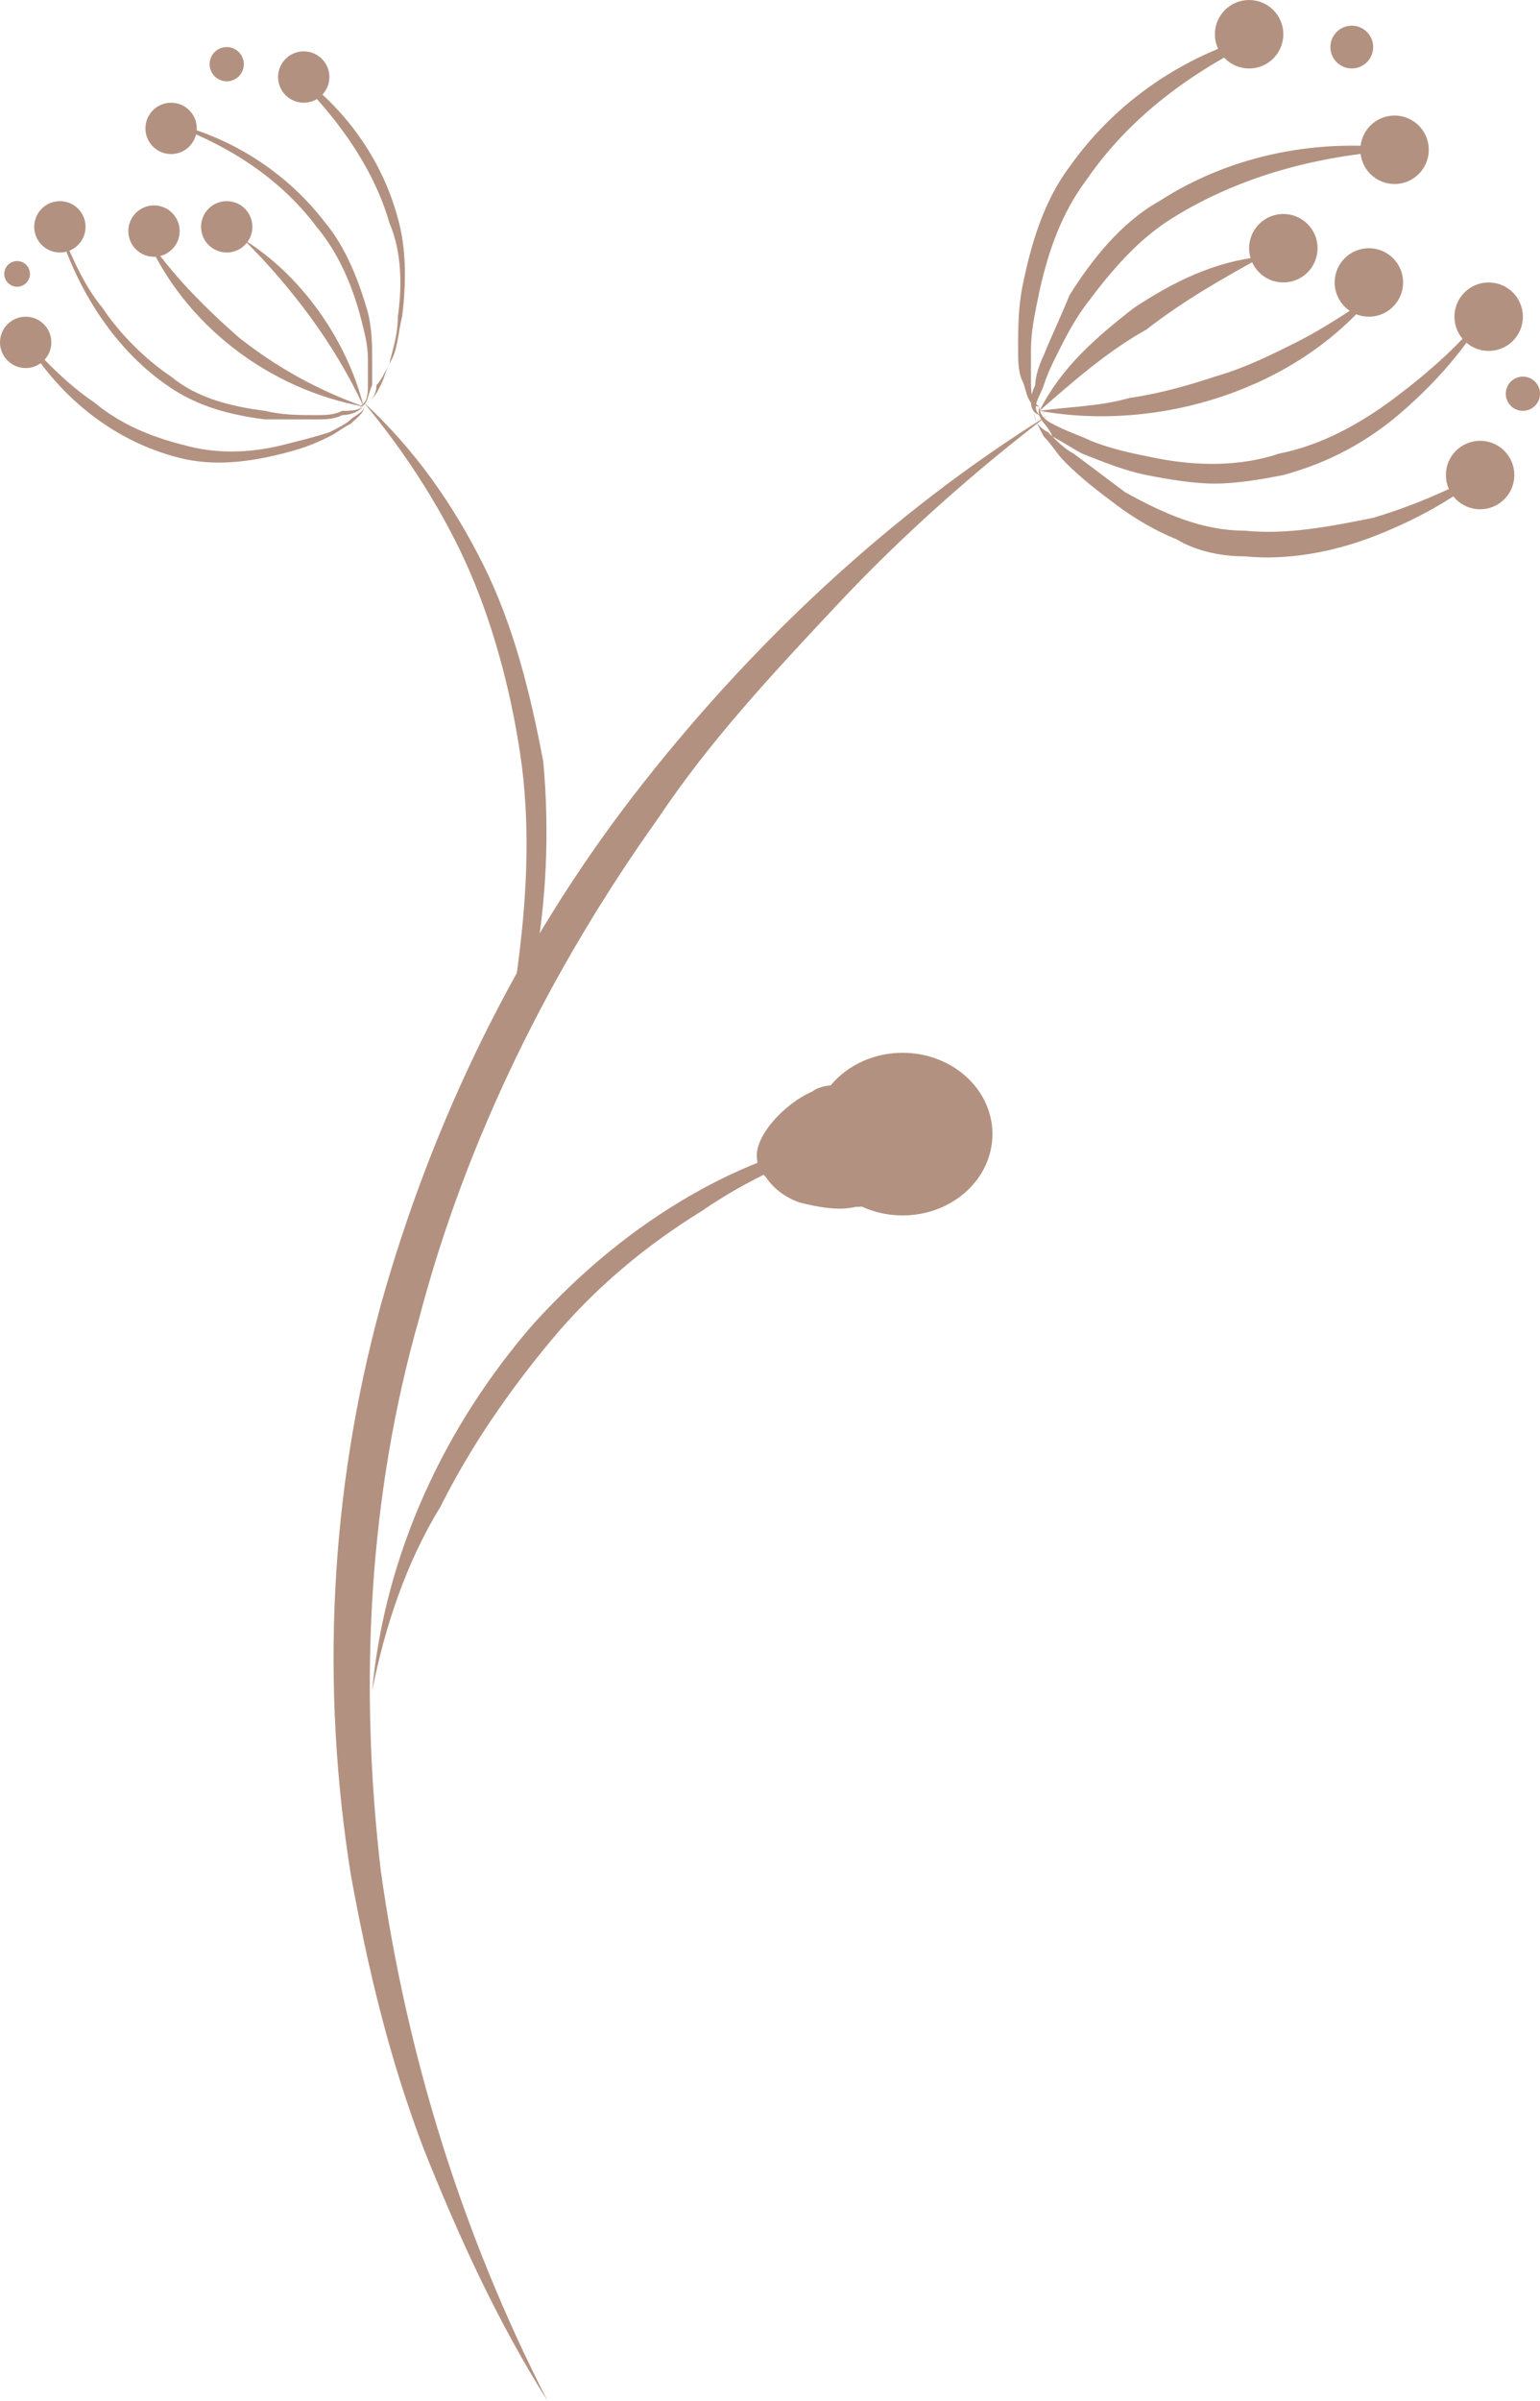 <?xml version="1.0" encoding="UTF-8" standalone="no"?><svg xmlns="http://www.w3.org/2000/svg" xmlns:xlink="http://www.w3.org/1999/xlink" fill="#000000" height="56.1" preserveAspectRatio="xMidYMid meet" version="1" viewBox="36.7 26.1 36.0 56.1" width="36" zoomAndPan="magnify"><g id="change1_1"><path d="M45.4,65.6c0.3-3.2,1.7-6.2,3.8-8.6c1.1-1.2,2.3-2.2,3.7-3c1.4-0.8,2.9-1.3,4.5-1.5c-1.5,0.4-3,1-4.3,1.9 c-1.3,0.8-2.5,1.8-3.5,3c-1,1.2-1.9,2.5-2.6,3.9C46.2,62.6,45.7,64.1,45.4,65.6z" fill="#b39180"/></g><g id="change2_1"><ellipse cx="57.8" cy="52.6" fill="#b39180" rx="2.1" ry="1.9"/></g><g id="change3_1"><path d="M55.6,52.6c0.4-0.5,0.9-0.8,1.4-1.1c0.3-0.1,0.6-0.2,0.9-0.2c0.3,0,0.6,0.1,0.9,0.3 c-0.3-0.1-0.6-0.1-0.8-0.1c-0.3,0-0.6,0.1-0.8,0.3C56.6,51.9,56.1,52.2,55.6,52.6z" fill="#b39180"/></g><g id="change3_2"><path d="M56.2,53.6c0.6,0,1.2,0.1,1.7,0c0.3,0,0.6-0.1,0.8-0.2c0.3-0.1,0.5-0.2,0.7-0.5c-0.1,0.3-0.3,0.5-0.6,0.7 c-0.3,0.1-0.6,0.2-0.9,0.3C57.3,53.9,56.7,53.9,56.2,53.6z" fill="#b39180"/></g><g id="change3_3"><path d="M55.6,53c0.6-0.1,1.1-0.2,1.7-0.4c0.3,0,0.6-0.1,0.8-0.2c0.3-0.1,0.6-0.1,0.9-0.2c-0.5,0.3-1.1,0.5-1.6,0.6 C56.8,53,56.2,53.1,55.6,53z" fill="#b39180"/></g><g id="change1_2"><path d="M61,35.7c0.5-1,1.3-1.7,2.2-2.4c0.9-0.6,1.9-1.1,3-1.2c-0.9,0.5-1.8,1-2.7,1.7C62.6,34.3,61.8,35,61,35.7z" fill="#b39180"/></g><g id="change1_3"><path d="M61,35.7c0.7-0.1,1.4-0.1,2.1-0.3c0.7-0.1,1.4-0.3,2-0.5c0.7-0.2,1.3-0.5,1.9-0.8c0.6-0.3,1.2-0.7,1.8-1.1 C67,35.2,63.8,36.2,61,35.7z" fill="#b39180"/></g><g id="change1_4"><path d="M49.5,82.2c-1.2-1.9-2.1-3.9-2.9-5.9c-0.8-2.1-1.3-4.2-1.7-6.4c-0.7-4.4-0.5-8.9,0.7-13.3 c1.2-4.3,3.2-8.4,5.9-11.9c2.7-3.5,6-6.6,9.7-8.9c-1.7,1.3-3.4,2.8-4.9,4.4c-1.5,1.6-3,3.2-4.2,5c-2.5,3.5-4.5,7.5-5.6,11.7 c-1.2,4.2-1.4,8.6-0.9,12.9C46.2,74.1,47.5,78.3,49.5,82.2z" fill="#b39180"/></g><g id="change1_5"><path d="M61,35.6c-0.3,0-0.3-0.4-0.4-0.6c-0.1-0.2-0.1-0.5-0.1-0.7c0-0.5,0-1,0.1-1.5c0.2-1,0.5-2,1.1-2.8 c1.2-1.7,3-2.8,4.9-3.2c-1.8,0.8-3.4,1.9-4.5,3.5c-0.6,0.8-0.9,1.7-1.1,2.6c-0.1,0.5-0.2,0.9-0.2,1.4c0,0.2,0,0.5,0,0.7 C60.8,35.2,60.8,35.5,61,35.6z" fill="#b39180"/></g><g id="change1_6"><path d="M61,35.8c-0.3-0.1-0.2-0.5-0.1-0.7c0-0.2,0.1-0.5,0.2-0.7c0.2-0.5,0.4-0.9,0.6-1.4c0.5-0.8,1.2-1.7,2.1-2.2 c1.7-1.1,3.8-1.5,5.8-1.2c-2,0.1-3.9,0.6-5.5,1.6c-0.8,0.5-1.4,1.2-2,2c-0.3,0.4-0.5,0.8-0.7,1.2c-0.1,0.2-0.2,0.4-0.3,0.7 C61,35.4,60.8,35.6,61,35.8z" fill="#b39180"/></g><g id="change1_7"><path d="M60.9,35.6c-0.1,0.3,0.1,0.5,0.3,0.6c0.2,0.2,0.4,0.4,0.6,0.5c0.4,0.3,0.8,0.6,1.2,0.9 c0.9,0.5,1.8,0.9,2.8,0.9c1,0.1,2-0.1,3-0.3c1-0.3,1.9-0.7,2.8-1.2c-0.8,0.7-1.7,1.2-2.7,1.6c-1,0.4-2.1,0.6-3.1,0.5 c-0.5,0-1.1-0.1-1.6-0.4c-0.5-0.2-1-0.5-1.4-0.8c-0.4-0.3-0.8-0.6-1.2-1c-0.2-0.2-0.3-0.4-0.5-0.6C61,36.1,60.8,35.8,60.9,35.6z" fill="#b39180"/></g><g id="change1_8"><path d="M61,35.6c0,0.3,0.3,0.4,0.5,0.5c0.2,0.1,0.5,0.2,0.7,0.3c0.5,0.2,1,0.3,1.5,0.4c1,0.2,2,0.2,2.9-0.1 c1-0.2,1.9-0.7,2.7-1.3c0.8-0.6,1.6-1.3,2.2-2.1c-0.5,0.9-1.2,1.7-2,2.4c-0.8,0.7-1.7,1.2-2.8,1.5c-0.5,0.1-1.1,0.2-1.6,0.2 c-0.5,0-1.1-0.1-1.6-0.2c-0.5-0.1-1-0.3-1.5-0.5c-0.2-0.1-0.5-0.3-0.7-0.4C61.2,36,60.9,35.9,61,35.6z" fill="#b39180"/></g><g id="change2_2"><circle cx="65.9" cy="26.9" fill="#b39180" r="0.8"/></g><g id="change2_3"><circle cx="69.3" cy="29.6" fill="#b39180" r="0.8"/></g><g id="change2_4"><circle cx="71.5" cy="33.5" fill="#b39180" r="0.8"/></g><g id="change2_5"><circle cx="71.3" cy="37.2" fill="#b39180" r="0.8"/></g><g id="change2_6"><circle cx="66.7" cy="31.9" fill="#b39180" r="0.8"/></g><g id="change2_7"><circle cx="68.7" cy="32.7" fill="#b39180" r="0.8"/></g><g id="change2_8"><circle cx="68.3" cy="27.2" fill="#b39180" r="0.5"/></g><g id="change2_9"><circle cx="72.3" cy="35.3" fill="#b39180" r="0.4"/></g><g id="change1_9"><path d="M45.2,35.6c-0.7-1.5-1.7-2.8-2.8-3.9C43.7,32.5,44.8,34,45.2,35.6z" fill="#b39180"/></g><g id="change1_10"><path d="M45.2,35.6c-2.2-0.4-4.2-1.9-5.1-4c0.6,0.9,1.4,1.7,2.2,2.4C43.2,34.7,44.1,35.2,45.2,35.6z" fill="#b39180"/></g><g id="change1_11"><path d="M47.6,53.2c0.6-1.5,1-3,1.2-4.5c0.2-1.5,0.3-3.1,0.1-4.7c-0.2-1.5-0.6-3.1-1.2-4.5c-0.6-1.4-1.5-2.8-2.5-4 c1.2,1.1,2.1,2.4,2.8,3.8c0.7,1.4,1.1,3,1.4,4.6C49.7,47.2,49.1,50.5,47.6,53.2z" fill="#b39180"/></g><g id="change1_12"><path d="M45.2,35.5c0.2,0,0.3-0.2,0.4-0.4c0.1-0.2,0.1-0.3,0.2-0.5c0.1-0.4,0.2-0.7,0.2-1.1c0.1-0.7,0.1-1.5-0.2-2.2 c-0.4-1.4-1.4-2.7-2.5-3.7c1.3,0.8,2.3,2.1,2.7,3.6c0.2,0.7,0.2,1.5,0.1,2.3c-0.1,0.4-0.1,0.8-0.3,1.1c-0.1,0.2-0.2,0.4-0.3,0.5 C45.5,35.3,45.4,35.5,45.2,35.5z" fill="#b39180"/></g><g id="change1_13"><path d="M45.1,35.6c0.2-0.1,0.2-0.3,0.2-0.5c0-0.2,0-0.4,0-0.6c0-0.4-0.1-0.7-0.2-1.1c-0.2-0.7-0.5-1.4-1-2 c-0.9-1.2-2.2-2-3.7-2.5c1.5,0.3,2.9,1.1,3.9,2.4c0.5,0.6,0.8,1.4,1,2.1c0.1,0.4,0.1,0.8,0.1,1.1c0,0.2,0,0.4,0,0.6 C45.3,35.3,45.3,35.6,45.1,35.6z" fill="#b39180"/></g><g id="change1_14"><path d="M45.2,35.5c0.1,0.2-0.2,0.4-0.3,0.5c-0.2,0.1-0.3,0.2-0.5,0.3c-0.4,0.2-0.7,0.3-1.1,0.4 c-0.8,0.2-1.6,0.3-2.4,0.1c-1.6-0.4-2.9-1.5-3.7-2.9c0.5,0.6,1.1,1.2,1.7,1.6c0.6,0.5,1.3,0.8,2.1,1c0.7,0.2,1.5,0.2,2.3,0 c0.4-0.1,0.8-0.2,1.1-0.3c0.2-0.1,0.4-0.2,0.5-0.3C45,35.8,45.3,35.7,45.2,35.5z" fill="#b39180"/></g><g id="change1_15"><path d="M45.2,35.5c0,0.2-0.3,0.3-0.5,0.3c-0.2,0.1-0.4,0.1-0.6,0.1c-0.4,0-0.8,0-1.2,0c-0.8-0.1-1.6-0.3-2.3-0.8 c-1.3-0.9-2.2-2.4-2.6-3.9c0.3,0.7,0.6,1.5,1.1,2.1c0.4,0.6,1,1.2,1.6,1.6c0.6,0.5,1.4,0.7,2.2,0.8c0.4,0.1,0.8,0.1,1.2,0.1 c0.2,0,0.4,0,0.6-0.1C44.9,35.7,45.2,35.7,45.2,35.5z" fill="#b39180"/></g><g id="change2_10"><circle cx="43.8" cy="27.9" fill="#b39180" r="0.6"/></g><g id="change2_11"><circle cx="40.7" cy="29.1" fill="#b39180" r="0.6"/></g><g id="change2_12"><circle cx="38.1" cy="31.4" fill="#b39180" r="0.6"/></g><g id="change2_13"><circle cx="37.3" cy="34.1" fill="#b39180" r="0.6"/></g><g id="change2_14"><circle cx="42" cy="31.4" fill="#b39180" r="0.6"/></g><g id="change2_15"><circle cx="40.3" cy="31.5" fill="#b39180" r="0.6"/></g><g id="change2_16"><circle cx="42" cy="27.6" fill="#b39180" r="0.4"/></g><g id="change2_17"><circle cx="37.1" cy="32.5" fill="#b39180" r="0.3"/></g><g id="change4_1"><path d="M55.7,51.6c0.1-0.1,0.5-0.2,0.7-0.1c0.1,0.1,0.1,0.2,0.1,0.2c0,0.3-0.2,0.6-0.6,1c-0.1,0.1-0.1,0.1-0.1,0.2 c0,0.1,0.2,0.2,0.3,0.3c0.6,0.3,0.8,0.6,0.9,0.8c0,0.1,0,0.1,0,0.2c0,0.1-0.2,0.1-0.3,0.1c-0.4,0.1-0.9,0-1.3-0.1 c-0.3-0.1-0.6-0.3-0.8-0.6c-0.1-0.1-0.2-0.2-0.2-0.4C54.3,52.7,55,51.9,55.7,51.6z" fill="#b39180"/></g></svg>